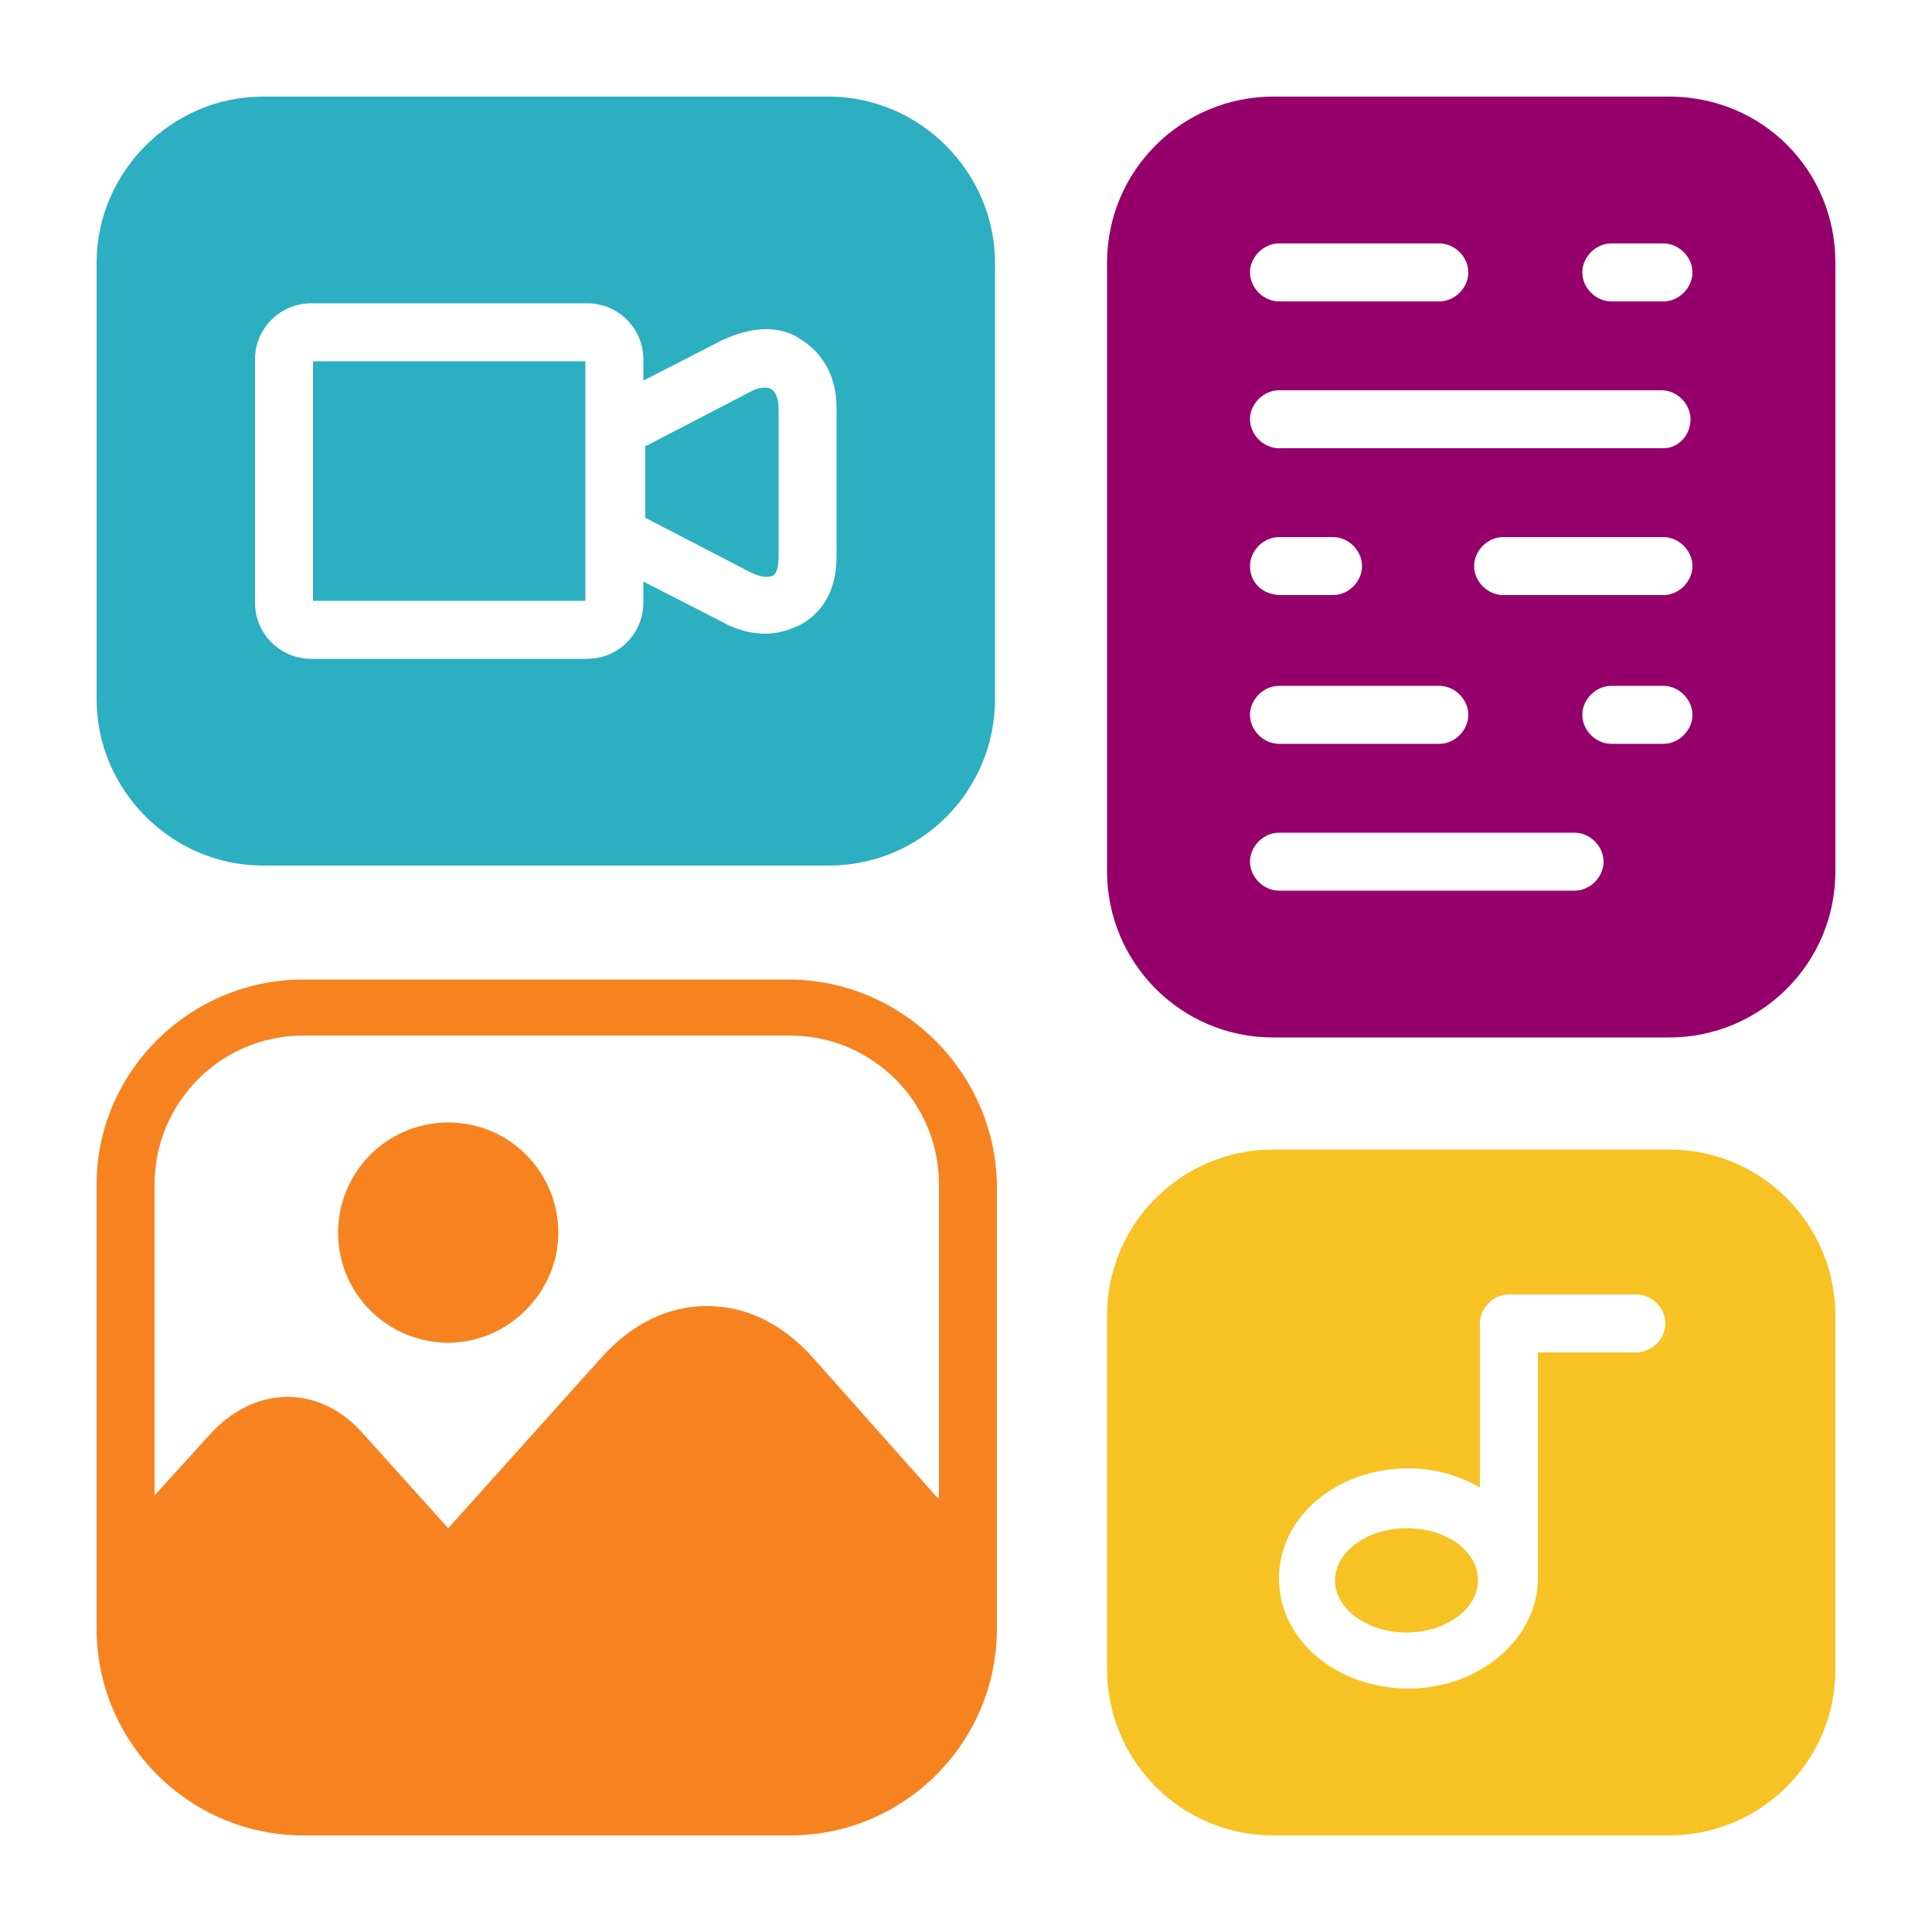 <svg width="1263" height="1263" viewBox="0 0 1263 1263" fill="none" xmlns="http://www.w3.org/2000/svg">
<path d="M204.606 236.182H382.689V392.794H204.606V236.182Z" fill="#2CAFC0"/>
<path d="M490.045 256.39L421.843 291.754V338.485L490.045 373.849C497.623 377.638 502.675 377.638 505.201 376.375C507.727 375.112 508.99 370.06 508.99 363.745V267.757C508.99 261.442 507.727 257.653 505.201 255.127C502.675 252.601 496.36 252.601 490.045 256.39Z" fill="#2CAFC0"/>
<path d="M541.827 63.15H171.768C112.407 63.15 63.15 112.407 63.15 171.768V457.206C63.15 516.567 112.407 565.824 171.768 565.824H541.827C602.451 565.824 650.445 516.567 650.445 457.206V171.768C650.445 112.407 601.188 63.15 541.827 63.15ZM546.879 363.744C546.879 383.952 539.301 399.108 524.145 407.949C516.567 411.738 508.989 414.264 500.148 414.264C491.307 414.264 481.203 411.738 472.362 406.686L420.579 380.163V394.056C420.579 414.264 404.16 430.683 383.952 430.683H203.343C183.135 430.683 166.716 414.264 166.716 394.056V234.918C166.716 214.71 183.135 198.291 203.343 198.291H383.952C404.16 198.291 420.579 214.71 420.579 234.918V248.811L472.362 222.288C491.307 213.447 510.252 212.184 524.145 222.288C538.038 231.129 546.879 246.285 546.879 266.493V363.744Z" fill="#2CAFC0"/>
<path d="M1091.23 63.15H832.317C772.956 63.15 723.699 111.144 723.699 171.768V569.613C723.699 628.974 771.693 678.231 832.317 678.231H1091.23C1150.59 678.231 1199.85 630.237 1199.85 569.613V171.768C1199.85 111.144 1151.86 63.15 1091.23 63.15ZM836.106 159.138H940.935C951.039 159.138 959.88 167.979 959.88 178.083C959.88 188.187 951.039 197.028 940.935 197.028H836.106C826.002 197.028 817.161 188.187 817.161 178.083C817.161 167.979 826.002 159.138 836.106 159.138ZM836.106 448.365H940.935C951.039 448.365 959.88 457.206 959.88 467.31C959.88 477.414 951.039 486.255 940.935 486.255H836.106C826.002 486.255 817.161 477.414 817.161 467.31C817.161 457.206 826.002 448.365 836.106 448.365ZM817.161 370.059C817.161 359.955 826.002 351.114 836.106 351.114H871.47C881.574 351.114 890.415 359.955 890.415 370.059C890.415 380.163 881.574 389.004 871.47 389.004H837.369C826.002 389.004 817.161 381.426 817.161 370.059ZM1029.35 582.243H836.106C826.002 582.243 817.161 573.402 817.161 563.298C817.161 553.194 826.002 544.353 836.106 544.353H1029.35C1039.45 544.353 1048.29 553.194 1048.29 563.298C1048.29 573.402 1039.45 582.243 1029.35 582.243ZM1087.44 486.255H1053.34C1043.24 486.255 1034.4 477.414 1034.4 467.31C1034.4 457.206 1043.24 448.365 1053.34 448.365H1087.44C1097.55 448.365 1106.39 457.206 1106.39 467.31C1106.39 477.414 1097.55 486.255 1087.44 486.255ZM1087.44 389.004H982.614C972.51 389.004 963.669 380.163 963.669 370.059C963.669 359.955 972.51 351.114 982.614 351.114H1087.44C1097.55 351.114 1106.39 359.955 1106.39 370.059C1106.39 380.163 1097.55 389.004 1087.44 389.004ZM1087.44 293.016H836.106C826.002 293.016 817.161 284.175 817.161 274.071C817.161 263.967 826.002 255.126 836.106 255.126H1086.18C1096.28 255.126 1105.13 263.967 1105.13 274.071C1105.13 284.175 1097.55 293.016 1087.44 293.016ZM1087.44 197.028H1053.34C1043.24 197.028 1034.4 188.187 1034.4 178.083C1034.4 167.979 1043.24 159.138 1053.34 159.138H1087.44C1097.55 159.138 1106.39 167.979 1106.39 178.083C1106.39 188.187 1097.55 197.028 1087.44 197.028Z" fill="#96006B"/>
<path d="M293.016 733.804C252.6 733.804 221.025 766.642 221.025 805.795C221.025 846.211 253.863 877.786 293.016 877.786C332.169 877.786 365.007 844.948 365.007 805.795C365.007 766.642 333.432 733.804 293.016 733.804Z" fill="#F78320"/>
<path d="M515.304 640.342H198.291C123.774 640.342 63.15 700.966 63.15 774.22V1064.71C63.15 1139.23 123.774 1199.85 198.291 1199.85H516.567C591.084 1199.85 651.708 1139.23 651.708 1064.71V774.22C650.445 700.966 589.821 640.342 515.304 640.342ZM612.555 978.826L531.723 887.89C511.515 865.156 487.518 853.789 462.258 853.789C436.998 853.789 413.001 865.156 392.793 887.89L293.016 999.034L236.181 935.884C208.395 905.572 167.979 905.572 138.93 935.884L101.04 977.563V774.22C101.04 721.174 143.982 676.969 198.291 676.969H516.567C569.613 676.969 613.818 719.911 613.818 774.22V978.826H612.555Z" fill="#F78320"/>
<path d="M1091.23 751.485H832.317C772.956 751.485 723.699 799.479 723.699 860.103V1091.23C723.699 1150.59 771.693 1199.85 832.317 1199.85H1091.23C1150.59 1199.85 1199.85 1151.86 1199.85 1091.23V860.103C1199.85 800.742 1151.86 751.485 1091.23 751.485ZM1069.76 884.1H1005.35V1031.87C1005.35 1071.02 967.458 1103.86 920.727 1103.86C873.996 1103.86 836.106 1072.29 836.106 1031.87C836.106 991.455 873.996 959.88 920.727 959.88C938.409 959.88 954.828 964.932 967.458 972.51V865.155C967.458 855.051 976.299 846.21 986.403 846.21H1069.76C1079.87 846.21 1088.71 855.051 1088.71 865.155C1088.71 875.259 1079.87 884.1 1069.76 884.1Z" fill="#F7C223"/>
<path d="M919.464 999.033C894.204 999.033 872.733 1014.19 872.733 1033.13C872.733 1052.08 894.204 1067.24 919.464 1067.24C944.724 1067.24 966.195 1052.08 966.195 1033.13C966.195 1014.19 945.987 999.033 919.464 999.033Z" fill="#F7C223"/>
</svg>

